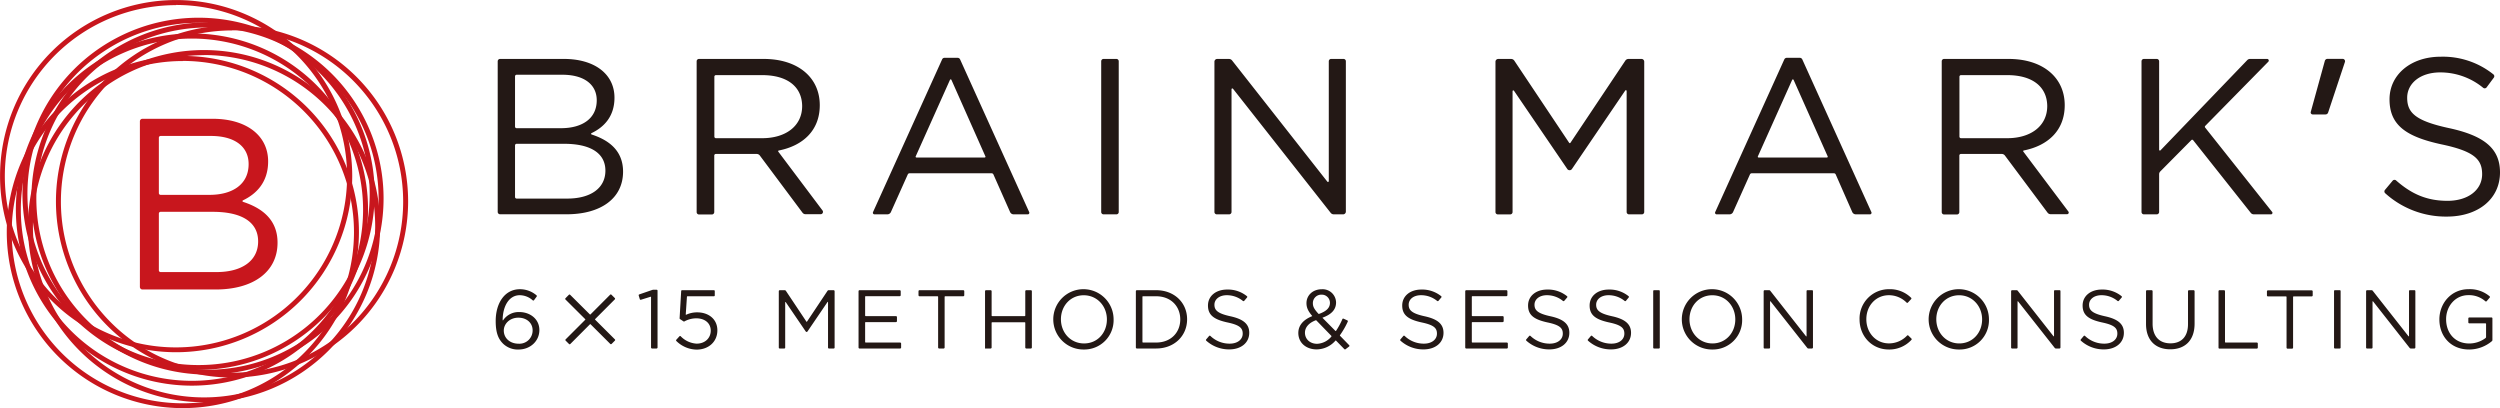 <svg xmlns="http://www.w3.org/2000/svg" viewBox="0 0 972.37 158.74"><defs><style>.cls-2{fill:#c8161d}</style></defs><g id="レイヤー_2" data-name="レイヤー 2"><g id="レイヤー_1-2" data-name="レイヤー 1"><path d="M239 38c0 7.56-4.38 11.6-8.89 13.76a.29.29 0 0 0 0 .55c6.83 2.22 12.23 6.36 12.23 14.45 0 10.45-8.73 16.58-21.94 16.58h-25.89a.93.93 0 0 1-.93-.92V23.84a.93.93 0 0 1 .93-.92h24.81C231.23 22.92 239 28.79 239 38zm-6.9 1c0-6-4.75-9.93-13.39-9.93h-17.77a.62.62 0 0 0-.62.62v19.56a.61.61 0 0 0 .62.61h17.25c8.21 0 13.91-3.71 13.91-10.86zm3.37 27.38c0-6.65-5.53-10.45-16.07-10.45h-18.46a.62.62 0 0 0-.62.62v20.07a.62.62 0 0 0 .62.62h19.67c9.16 0 14.86-4.06 14.86-10.88zm76.69 16.38L295.54 60.5a1.54 1.54 0 0 0-1.23-.62h-15.89a.61.61 0 0 0-.61.62v22a.93.93 0 0 1-.93.92h-5a.92.92 0 0 1-.92-.92V23.84a.92.92 0 0 1 .92-.92H297c13.3 0 21.85 7.17 21.85 18 0 9.94-6.69 15.79-15.95 17.62a.28.28 0 0 0-.18.45l17.2 22.88a.91.91 0 0 1-.73 1.45h-5.79a1.48 1.48 0 0 1-1.24-.56zm-15.7-53.54h-18a.61.61 0 0 0-.61.62v23.3a.61.61 0 0 0 .61.61h18c9.06 0 15.54-4.66 15.54-12.52-.08-7.52-5.78-12.01-15.54-12.01zm499.97 53.54L779.81 60.5a1.54 1.54 0 0 0-1.23-.62h-15.89a.61.61 0 0 0-.61.62v22a.93.93 0 0 1-.93.92h-5a.92.92 0 0 1-.92-.92V23.84a.92.92 0 0 1 .92-.92h25.07c13.3 0 21.85 7.17 21.85 18 0 9.94-6.69 15.79-16 17.62a.28.28 0 0 0-.07.46l17.52 23.31a.64.64 0 0 1-.52 1h-6.32a1.5 1.5 0 0 1-1.25-.55zm-15.7-53.54h-18a.61.61 0 0 0-.61.62v23.3a.61.61 0 0 0 .61.61h18c9.06 0 15.54-4.66 15.54-12.52-.08-7.52-5.78-12.01-15.54-12.01zM399.64 83.37h-5.38a1.51 1.51 0 0 1-1.39-.9l-6.48-14.62a.77.77 0 0 0-.7-.45h-31.92a.75.75 0 0 0-.69.44l-6.56 14.63a1.52 1.52 0 0 1-1.39.9h-5a.62.62 0 0 1-.57-.88l26.87-59.38a1 1 0 0 1 1-.62h5a1.06 1.06 0 0 1 1 .62l26.87 59.38a.62.62 0 0 1-.66.88zm-30.15-52.31l-13.34 29.78a.3.3 0 0 0 .27.42H383a.3.3 0 0 0 .28-.42l-13.22-29.77a.31.31 0 0 0-.57-.01zM727.2 83.37h-5.38a1.51 1.51 0 0 1-1.39-.9L714 67.85a.76.76 0 0 0-.7-.45h-31.96a.76.76 0 0 0-.7.44l-6.56 14.63a1.52 1.52 0 0 1-1.39.9h-5a.62.62 0 0 1-.57-.88L694 23.11a1.05 1.05 0 0 1 1-.62h5a1.05 1.05 0 0 1 1 .62l26.87 59.38a.62.62 0 0 1-.67.88zm-30.14-52.31l-13.35 29.78a.3.3 0 0 0 .28.42h26.62a.3.3 0 0 0 .27-.42l-13.26-29.77a.31.31 0 0 0-.56-.01zm-261.93-7.23v58.63a.9.9 0 0 1-.91.91h-5a.91.91 0 0 1-.91-.91V23.83a.91.91 0 0 1 .91-.91h5a.91.91 0 0 1 .91.91zm82.6-.91h4.84a.9.9 0 0 1 .9.91V82.3a1.07 1.07 0 0 1-1.07 1.07h-3.62a1.54 1.54 0 0 1-1.21-.58l-38-48.27a.32.32 0 0 0-.57.2v47.73a.93.93 0 0 1-.93.92h-4.8a.92.92 0 0 1-.92-.92V24a1.07 1.07 0 0 1 1.07-1.07H478a1.54 1.54 0 0 1 1.21.58l37.06 47.15a.32.32 0 0 0 .56-.2V23.83a.91.91 0 0 1 .9-.91zm91.87 42.82L588.86 35.3a.3.3 0 0 0-.55.17v47a.92.92 0 0 1-.92.92h-4.81a.92.92 0 0 1-.92-.92V24a1.07 1.07 0 0 1 1.07-1.07h5a1.51 1.51 0 0 1 1.27.68l21.32 31.93a.3.3 0 0 0 .5 0l21.34-31.94a1.51 1.51 0 0 1 1.27-.68h5a1.07 1.07 0 0 1 1.09 1.08v58.45a.92.92 0 0 1-.92.92h-5a.92.92 0 0 1-.92-.92V35.39a.3.3 0 0 0-.55-.17L611.4 65.73a1.09 1.09 0 0 1-1.8.01zm273.63 17.63h-6.6a1.52 1.52 0 0 1-1.2-.58L853 54.5a.46.46 0 0 0-.69 0l-12.08 12.19a1.54 1.54 0 0 0-.44 1.07v14.69a.93.93 0 0 1-.93.92h-5a.92.92 0 0 1-.92-.92v-58.6a.92.92 0 0 1 .92-.93h5a.93.93 0 0 1 .93.93v34.41a.31.31 0 0 0 .53.21l33.74-35.08a1.5 1.5 0 0 1 1.1-.47h6.64a.64.64 0 0 1 .46 1.08l-24.57 25a.48.48 0 0 0 0 .62l26 32.75a.58.58 0 0 1-.46 1zm21.29-38.86h-5a.77.77 0 0 1-.75-1l5.47-19.83a1.09 1.09 0 0 1 1-.79h5.93a.93.93 0 0 1 .88 1.23l-6.52 19.62a1.06 1.06 0 0 1-1.01.77zm48.16 5.35c13.47 2.94 19.69 7.86 19.69 17.19 0 10.45-8.64 17.19-20.64 17.19a35.17 35.17 0 0 1-24-9.07.93.93 0 0 1-.1-1.31l3-3.59a.93.93 0 0 1 1.32-.09c6 5.28 11.95 7.93 20 7.93s13.47-4.24 13.47-10.37c0-5.7-3-8.89-15.72-11.57-13.9-3-20.3-7.51-20.3-17.53 0-9.68 8.38-16.58 19.87-16.58a31.38 31.38 0 0 1 20.52 6.86.92.92 0 0 1 .17 1.29L967.15 34a.93.93 0 0 1-1.31.16 26.25 26.25 0 0 0-16.7-6c-7.86 0-12.87 4.32-12.87 9.84 0 5.82 3.11 9 16.41 11.86zm-307.11 63.35v22a.34.34 0 0 1-.34.34h-1.88a.34.34 0 0 1-.34-.34v-22a.34.34 0 0 1 .34-.34h1.88a.34.34 0 0 1 .34.34zm57.43-.34h1.81a.34.34 0 0 1 .34.34v21.94a.4.4 0 0 1-.4.4h-1.36a.56.56 0 0 1-.45-.22l-14.27-18.11a.12.12 0 0 0-.21.07v17.92a.34.34 0 0 1-.35.34h-1.8a.34.34 0 0 1-.34-.34v-21.94a.4.4 0 0 1 .4-.4h1.71a.58.58 0 0 1 .46.22l13.9 17.69a.12.12 0 0 0 .22-.08v-17.49a.34.34 0 0 1 .34-.34zm-389.61 16.06l-7.78-11.42a.12.12 0 0 0-.21.07v17.63a.34.34 0 0 1-.34.34h-1.81a.34.34 0 0 1-.34-.34v-21.94a.4.4 0 0 1 .4-.4h1.88a.58.58 0 0 1 .48.25l8 12a.12.12 0 0 0 .19 0l8-12a.55.55 0 0 1 .48-.25h1.88a.4.4 0 0 1 .4.4v21.94a.34.34 0 0 1-.34.34h-1.87a.35.35 0 0 1-.35-.34v-17.67a.11.11 0 0 0-.21-.06l-7.78 11.45a.41.41 0 0 1-.68 0zM478.51 123c5.05 1.1 7.38 3 7.38 6.45 0 3.92-3.24 6.45-7.74 6.45a13.21 13.21 0 0 1-9-3.41.36.36 0 0 1 0-.49l1.14-1.34a.35.35 0 0 1 .49 0 10.68 10.68 0 0 0 7.52 3c3 0 5.05-1.59 5.05-3.89 0-2.14-1.13-3.34-5.9-4.35-5.21-1.13-7.61-2.82-7.61-6.58s3.14-6.22 7.45-6.22a11.74 11.74 0 0 1 7.7 2.58.35.35 0 0 1 .07.48l-1.12 1.32a.35.35 0 0 1-.49.07 9.83 9.83 0 0 0-6.27-2.25c-2.95 0-4.83 1.62-4.83 3.7s1.16 3.39 6.16 4.48zm75.55 0c5.05 1.1 7.39 3 7.39 6.45 0 3.92-3.24 6.45-7.75 6.45a13.21 13.21 0 0 1-9-3.41.36.36 0 0 1 0-.49l1.14-1.34a.36.36 0 0 1 .5 0 10.66 10.66 0 0 0 7.51 3c3 0 5.05-1.59 5.05-3.89 0-2.14-1.13-3.34-5.89-4.35-5.22-1.13-7.62-2.82-7.62-6.58s3.14-6.22 7.45-6.22a11.79 11.79 0 0 1 7.71 2.58.35.35 0 0 1 .06.48l-1.12 1.32a.35.35 0 0 1-.49.07 9.83 9.83 0 0 0-6.27-2.25c-3 0-4.83 1.62-4.83 3.7s1.17 3.39 6.16 4.48zm48.94 0c5.06 1.1 7.39 3 7.39 6.45 0 3.92-3.24 6.45-7.74 6.45a13.19 13.19 0 0 1-9-3.41.35.35 0 0 1 0-.49l1.14-1.34a.35.35 0 0 1 .49 0 10.68 10.68 0 0 0 7.51 3c3 0 5.06-1.59 5.06-3.89 0-2.14-1.13-3.34-5.9-4.35-5.22-1.13-7.61-2.82-7.61-6.58s3.14-6.22 7.45-6.22a11.76 11.76 0 0 1 7.7 2.58.35.35 0 0 1 .07.48l-1.14 1.32a.35.35 0 0 1-.49.07 9.78 9.78 0 0 0-6.26-2.25c-2.95 0-4.83 1.62-4.83 3.7S598 121.91 603 123zm24 0c5 1.1 7.39 3 7.39 6.45 0 3.92-3.25 6.45-7.75 6.45a13.21 13.21 0 0 1-9-3.41.36.36 0 0 1 0-.49l1.14-1.34a.35.35 0 0 1 .49 0 10.7 10.7 0 0 0 7.52 3c3 0 5-1.59 5-3.89 0-2.14-1.13-3.34-5.9-4.35-5.21-1.13-7.61-2.82-7.61-6.58s3.14-6.22 7.45-6.22a11.74 11.74 0 0 1 7.7 2.58.35.35 0 0 1 .07.48l-1.09 1.32a.35.35 0 0 1-.49.07 9.83 9.83 0 0 0-6.27-2.25c-2.95 0-4.83 1.62-4.83 3.7S622 121.91 627 123zm-419.3-6.24a.34.34 0 0 1-.49.06 7.65 7.65 0 0 0-5.07-2c-4 0-6.57 4-6.64 9.65a.11.11 0 0 0 .21.06 7.29 7.29 0 0 1 6.24-3.16c4.24 0 7.84 2.72 7.84 7s-3.53 7.58-8.14 7.58a8.23 8.23 0 0 1-6-2.3c-1.81-1.81-2.85-4.15-2.85-8.81 0-6.94 3.5-12.35 9.43-12.35a9.91 9.91 0 0 1 6.45 2.38.36.36 0 0 1 .06.48zm-6.08 6.8c-3.4 0-5.67 2.43-5.67 5 0 2.95 2.4 5.12 5.74 5.12a5.14 5.14 0 0 0 5.47-5.22c0-2.82-2.26-4.9-5.54-4.9zm52.44-10.86h1.35a.35.35 0 0 1 .34.35v22.1a.4.4 0 0 1-.4.4h-1.72a.4.4 0 0 1-.41-.4v-19.63a.11.11 0 0 0-.14-.11l-3.8 1.18a.35.35 0 0 1-.43-.23l-.43-1.43a.35.35 0 0 1 .22-.42l5.05-1.74a1.21 1.21 0 0 1 .37-.07zm11.22.17h12.39a.34.34 0 0 1 .34.35v1.66a.34.34 0 0 1-.34.35H267.4a.21.21 0 0 0-.22.21l-.46 6.86a.12.12 0 0 0 .16.12 10 10 0 0 1 4.3-.93c4.4 0 7.84 2.62 7.84 7s-3.37 7.49-8.1 7.49a11.51 11.51 0 0 1-7.87-3.36.35.35 0 0 1 0-.48l1.23-1.35a.33.33 0 0 1 .48 0 9.3 9.3 0 0 0 6.2 2.87c3.24 0 5.48-2.14 5.48-5.06s-2.3-4.79-5.64-4.79a9.68 9.68 0 0 0-4.59 1.2.34.34 0 0 1-.35 0l-1.38-.91a.35.35 0 0 1-.15-.31l.61-10.53a.36.36 0 0 1 .34-.39zm84.65 2.33h-13.21a.23.23 0 0 0-.23.23v7.29a.24.24 0 0 0 .23.23h11.75a.4.4 0 0 1 .4.4v1.53a.4.4 0 0 1-.4.4h-11.75a.23.23 0 0 0-.23.23V133a.23.23 0 0 0 .23.23h13.37a.4.4 0 0 1 .4.4v1.53a.4.4 0 0 1-.4.4h-15.76a.4.4 0 0 1-.4-.4v-21.89a.4.4 0 0 1 .4-.4h15.6a.4.4 0 0 1 .4.4v1.53a.4.4 0 0 1-.4.4zm235.97 0h-13.21a.23.23 0 0 0-.23.23v7.29a.24.24 0 0 0 .23.23h11.75a.4.4 0 0 1 .41.4v1.53a.4.4 0 0 1-.41.4h-11.75a.23.23 0 0 0-.23.23V133a.23.23 0 0 0 .23.23h13.37a.4.4 0 0 1 .41.4v1.53a.4.4 0 0 1-.41.4h-15.75a.4.4 0 0 1-.41-.4v-21.89a.4.4 0 0 1 .41-.4h15.59a.4.4 0 0 1 .4.4v1.53a.4.4 0 0 1-.4.4zm-218.83 20.35h-1.79a.4.4 0 0 1-.4-.4v-19.69a.23.23 0 0 0-.23-.23h-7a.4.4 0 0 1-.4-.4v-1.56a.4.4 0 0 1 .4-.4h17a.4.4 0 0 1 .4.4v1.56a.4.4 0 0 1-.4.4h-7a.24.24 0 0 0-.24.23v19.69a.4.4 0 0 1-.34.4zm18.62-9.97v9.57a.4.4 0 0 1-.4.4h-2.16v-22.28a.4.4 0 0 1 .4-.4h1.76a.4.4 0 0 1 .4.4v9.44a.23.23 0 0 0 .23.24h12.63a.23.23 0 0 0 .23-.24v-9.44a.4.4 0 0 1 .4-.4h1.76a.4.4 0 0 1 .4.4v21.88a.4.4 0 0 1-.4.4h-1.76a.4.4 0 0 1-.4-.4v-9.57a.23.23 0 0 0-.23-.24h-12.63a.23.23 0 0 0-.23.24zm35.84 10.36a11.73 11.73 0 1 1 11.6-11.76 11.4 11.4 0 0 1-11.6 11.76zm0-21.1c-5.18 0-8.88 4.15-8.88 9.34s3.76 9.4 9 9.4 8.88-4.15 8.88-9.34-3.81-9.4-9-9.4zM666 135.94a11.73 11.73 0 1 1 11.6-11.76 11.39 11.39 0 0 1-11.6 11.76zm0-21.1c-5.19 0-8.88 4.15-8.88 9.34s3.76 9.4 8.94 9.4 8.88-4.15 8.88-9.34-3.73-9.4-8.94-9.4zm-216.34 20.71h-7.47a.4.4 0 0 1-.4-.4v-21.88a.4.4 0 0 1 .4-.4h7.47c7.13 0 12.06 4.89 12.06 11.31s-4.93 11.37-12.06 11.37zm0-20.32h-5.09a.22.22 0 0 0-.22.23V133a.23.23 0 0 0 .22.23h5.09c5.74 0 9.4-3.89 9.4-9s-3.66-9-9.4-9zm73.23 20.58l-3.24-3.33a.15.15 0 0 0-.22 0 9.83 9.83 0 0 1-7.32 3.42c-4.08 0-7.13-2.56-7.13-6.39 0-3 2-5.16 5.34-6.52a.11.11 0 0 0 0-.18c-1.49-1.75-2.17-3.13-2.17-4.9 0-3 2.4-5.41 6-5.41a5.24 5.24 0 0 1 5.51 5.15c0 2.9-2 4.71-5.2 5.88a.1.1 0 0 0 0 .17l4.94 5a.16.16 0 0 0 .24 0 29.44 29.44 0 0 0 2.48-4.58.33.33 0 0 1 .45-.18l1.48.68a.35.35 0 0 1 .16.47 31.31 31.31 0 0 1-3 5.23.22.22 0 0 0 0 .29l3.54 3.64a.34.34 0 0 1 0 .51l-1.4 1.07a.34.34 0 0 1-.46-.02zM512 124.63a.22.22 0 0 0-.24-.06c-2.92 1.11-4.2 2.93-4.2 4.84 0 2.47 1.94 4.31 4.73 4.31a7.64 7.64 0 0 0 5.52-2.78.24.24 0 0 0 0-.32zm2.31-10a3.27 3.27 0 0 0-3.67 3.3c0 1.33.52 2.32 2.16 4.1a.23.23 0 0 0 .25.06c2.79-1 4.23-2.32 4.23-4.3a3.19 3.19 0 0 0-2.95-3.18zm284.94-1.76h1.82a.34.34 0 0 1 .34.34v21.94a.4.4 0 0 1-.41.4h-1.36a.58.58 0 0 1-.45-.22l-14.26-18.11a.12.12 0 0 0-.21.07v17.92a.35.35 0 0 1-.35.34h-1.8a.35.35 0 0 1-.35-.34v-21.94a.4.4 0 0 1 .4-.4h1.72a.56.56 0 0 1 .45.22l13.91 17.69a.12.12 0 0 0 .21-.08v-17.49a.34.34 0 0 1 .34-.34zM818.69 123c5.06 1.1 7.39 3 7.39 6.45 0 3.92-3.24 6.45-7.74 6.45a13.19 13.19 0 0 1-9-3.41.35.35 0 0 1 0-.49l1.14-1.34a.35.35 0 0 1 .49 0 10.68 10.68 0 0 0 7.51 3c3.05 0 5.06-1.59 5.06-3.89 0-2.14-1.13-3.34-5.9-4.35-5.22-1.13-7.61-2.82-7.61-6.58s3.14-6.22 7.45-6.22a11.76 11.76 0 0 1 7.7 2.58.35.35 0 0 1 .07.48l-1.13 1.32a.35.35 0 0 1-.49.07 9.79 9.79 0 0 0-6.27-2.25c-2.94 0-4.82 1.62-4.82 3.7s1.16 3.39 6.15 4.48zm91.69-9.79v22a.34.34 0 0 1-.34.34h-1.88a.34.34 0 0 1-.34-.34v-22a.34.34 0 0 1 .34-.34H910a.34.34 0 0 1 .38.34zm26.91-.34h1.82a.34.34 0 0 1 .34.34v21.94a.4.4 0 0 1-.4.4h-1.36a.58.58 0 0 1-.46-.22L923 117.22a.12.12 0 0 0-.21.07v17.92a.35.35 0 0 1-.35.34h-1.8a.35.35 0 0 1-.35-.34v-21.94a.4.4 0 0 1 .41-.4h1.71a.56.56 0 0 1 .45.22l13.91 17.69a.12.12 0 0 0 .21-.08v-17.49a.34.34 0 0 1 .31-.34zm-45.75 22.74h-1.79a.4.4 0 0 1-.4-.4v-19.69a.24.24 0 0 0-.23-.23h-7a.4.4 0 0 1-.4-.4v-1.56a.4.4 0 0 1 .4-.4h17a.4.4 0 0 1 .4.4v1.56a.4.4 0 0 1-.4.4h-7a.23.23 0 0 0-.23.23v19.69a.4.4 0 0 1-.35.4zm-129.54.33a11.73 11.73 0 1 1 11.6-11.76 11.39 11.39 0 0 1-11.6 11.76zm0-21.1c-5.19 0-8.88 4.15-8.88 9.34s3.76 9.4 8.94 9.4 8.88-4.15 8.88-9.34-3.79-9.4-8.94-9.4zm-27.35 21.1c-6.55 0-11.38-5.15-11.38-11.7a11.42 11.42 0 0 1 11.47-11.76 11.71 11.71 0 0 1 8.6 3.36.35.35 0 0 1 0 .49l-1.28 1.37a.35.35 0 0 1-.49 0 9.71 9.71 0 0 0-6.88-2.88c-5 0-8.78 4-8.78 9.34s3.79 9.4 8.78 9.4a9.67 9.67 0 0 0 7.08-3.05.34.34 0 0 1 .48 0l1.2 1.18a.34.34 0 0 1 0 .49 11.68 11.68 0 0 1-8.8 3.76zm118.93-10.08c0 6.61-3.79 10-9.46 10s-9.43-3.44-9.43-9.85v-12.74a.4.4 0 0 1 .4-.4h1.76a.4.4 0 0 1 .4.4v12.62c0 4.9 2.59 7.65 6.94 7.65 4.18 0 6.83-2.52 6.83-7.48v-12.79a.4.4 0 0 1 .41-.4h1.75a.4.4 0 0 1 .4.4zm9.71-12.99H865a.4.4 0 0 1 .41.4V133a.23.23 0 0 0 .23.23h12.13a.4.4 0 0 1 .4.4v1.56a.4.4 0 0 1-.4.4h-14.54a.34.34 0 0 1-.34-.34v-21.98a.4.4 0 0 1 .4-.4zm97.04 23.07c-7.13 0-11.54-5.18-11.54-11.7 0-6.25 4.57-11.76 11.38-11.76a11.89 11.89 0 0 1 8.19 2.79.36.36 0 0 1 0 .49l-1.2 1.41a.35.35 0 0 1-.49 0 9.58 9.58 0 0 0-6.64-2.37c-5 0-8.62 4.25-8.62 9.34 0 5.44 3.47 9.46 9 9.46a10.65 10.65 0 0 0 6.32-2.1.55.55 0 0 0 .22-.45V126a.23.23 0 0 0-.23-.23h-6.27a.4.4 0 0 1-.4-.4v-1.5a.4.4 0 0 1 .4-.4h8.62a.35.35 0 0 1 .35.35v8.43a.57.57 0 0 1-.2.44 13.77 13.77 0 0 1-8.89 3.25zM239.16 132l-7.67-7.65a.18.18 0 0 1 0-.25l7.65-7.67a.36.36 0 0 0 0-.49l-1.33-1.32a.34.34 0 0 0-.49 0l-7.65 7.67a.16.16 0 0 1-.24 0l-7.68-7.64a.33.33 0 0 0-.48 0l-1.33 1.35a.36.36 0 0 0 0 .49l7.68 7.65a.16.16 0 0 1 0 .24L220 132a.34.34 0 0 0 0 .48l1.33 1.33a.34.34 0 0 0 .48 0l7.65-7.68a.18.18 0 0 1 .25 0l7.67 7.65a.36.36 0 0 0 .49 0l1.32-1.33a.33.33 0 0 0-.03-.45z" fill="#231815"/><path class="cls-2" d="M71.12 158.74a68.49 68.49 0 1 1 68.49-68.49 68.56 68.56 0 0 1-68.49 68.49zm0-135a66.56 66.56 0 1 0 66.56 66.55A66.63 66.63 0 0 0 71.12 23.7z"/><path class="cls-2" d="M68.49 137A68.49 68.49 0 1 1 137 68.49 68.56 68.56 0 0 1 68.49 137zm0-135A66.56 66.56 0 1 0 135 68.49 66.64 66.64 0 0 0 68.49 1.93z"/><path class="cls-2" d="M74.66 150a68.49 68.49 0 1 1 68.49-68.48A68.56 68.56 0 0 1 74.66 150zm0-135a66.56 66.56 0 1 0 66.56 66.56A66.63 66.63 0 0 0 74.66 15z"/><path class="cls-2" d="M80.71 145.69a68.49 68.49 0 1 1 68.48-68.48 68.56 68.56 0 0 1-68.48 68.48zm0-135a66.56 66.56 0 1 0 66.55 66.56 66.64 66.64 0 0 0-66.55-66.6z"/><path class="cls-2" d="M79.37 156.45A68.49 68.49 0 1 1 147.86 88a68.56 68.56 0 0 1-68.49 68.45zm0-135A66.56 66.56 0 1 0 145.93 88a66.63 66.63 0 0 0-66.56-66.59z"/><path class="cls-2" d="M77.24 143.87a68.49 68.49 0 1 1 68.48-68.49 68.56 68.56 0 0 1-68.48 68.49zm0-135a66.56 66.56 0 1 0 66.55 66.55A66.63 66.63 0 0 0 77.24 8.83z"/><path class="cls-2" d="M90.25 146.84a68.49 68.49 0 1 1 68.49-68.49 68.57 68.57 0 0 1-68.49 68.49zm0-135a66.56 66.56 0 1 0 66.56 66.56 66.63 66.63 0 0 0-66.56-66.61z"/><path class="cls-2" d="M104.29 62.79c0 8.3-4.8 12.74-9.76 15.12a.32.32 0 0 0 0 .6c7.49 2.43 13.42 7 13.42 15.87 0 11.48-9.58 18.22-24.09 18.22H55.41a1 1 0 0 1-1-1V47.2a1 1 0 0 1 1-1h27.25c13.1-.01 21.63 6.44 21.63 16.59zm-7.59 1c0-6.64-5.21-10.91-14.7-10.91H62.47a.68.68 0 0 0-.68.68v21.55a.68.68 0 0 0 .68.68h19c8.97 0 15.23-4.08 15.23-11.96zm3.7 30.08c0-7.31-6.07-11.48-17.64-11.48H62.47a.67.67 0 0 0-.68.68v22.07a.67.67 0 0 0 .68.68h21.62c10.05.04 16.31-4.42 16.31-11.91z"/></g></g></svg>